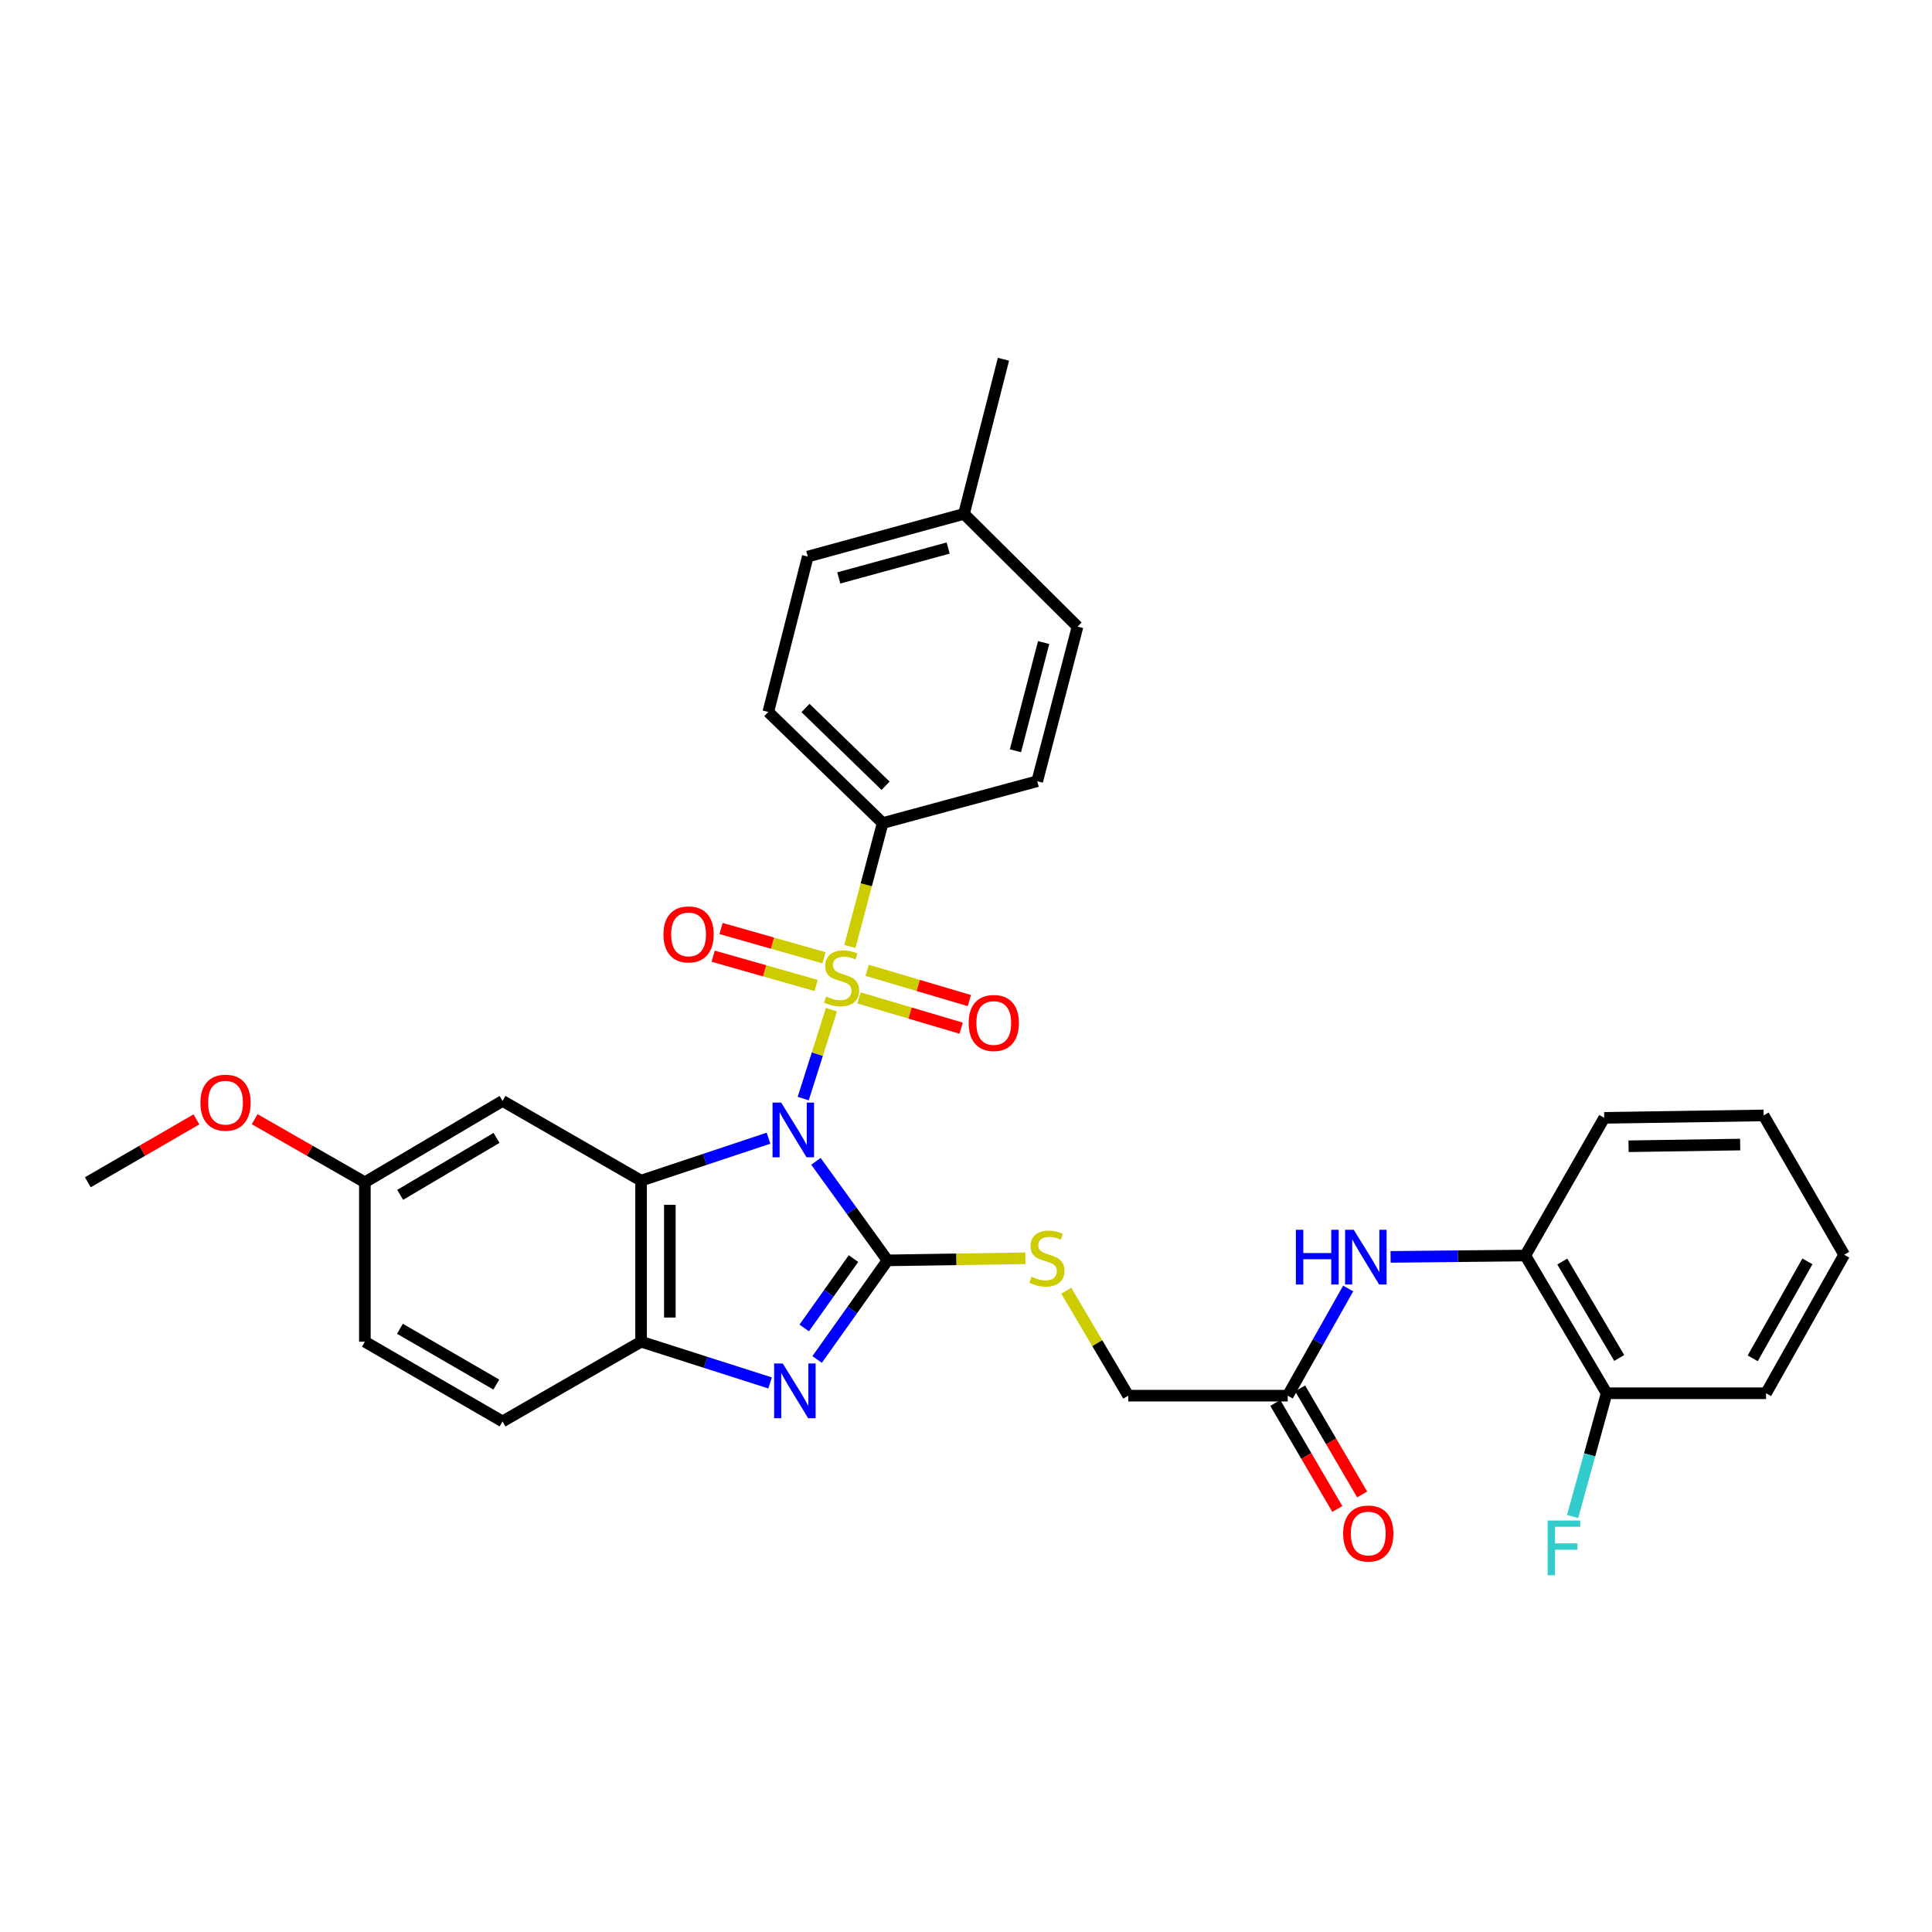 <?xml version='1.0' encoding='iso-8859-1'?>
<svg version='1.1' baseProfile='full'
              xmlns='http://www.w3.org/2000/svg'
                      xmlns:rdkit='http://www.rdkit.org/xml'
                      xmlns:xlink='http://www.w3.org/1999/xlink'
                  xml:space='preserve'
width='1000px' height='1000px' viewBox='0 0 1000 1000'>
<!-- END OF HEADER -->
<rect style='opacity:1.0;fill:#FFFFFF;stroke:none' width='1000' height='1000' x='0' y='0'> </rect>
<path class='bond-0' d='M 415.744,568.63 L 423.05,545.613' style='fill:none;fill-rule:evenodd;stroke:#0000FF;stroke-width:6px;stroke-linecap:butt;stroke-linejoin:miter;stroke-opacity:1' />
<path class='bond-0' d='M 423.05,545.613 L 430.355,522.596' style='fill:none;fill-rule:evenodd;stroke:#CCCC00;stroke-width:6px;stroke-linecap:butt;stroke-linejoin:miter;stroke-opacity:1' />
<path class='bond-1' d='M 422.327,601.099 L 440.845,626.734' style='fill:none;fill-rule:evenodd;stroke:#0000FF;stroke-width:6px;stroke-linecap:butt;stroke-linejoin:miter;stroke-opacity:1' />
<path class='bond-1' d='M 440.845,626.734 L 459.364,652.369' style='fill:none;fill-rule:evenodd;stroke:#000000;stroke-width:6px;stroke-linecap:butt;stroke-linejoin:miter;stroke-opacity:1' />
<path class='bond-2' d='M 397.778,589.127 L 364.799,600.115' style='fill:none;fill-rule:evenodd;stroke:#0000FF;stroke-width:6px;stroke-linecap:butt;stroke-linejoin:miter;stroke-opacity:1' />
<path class='bond-2' d='M 364.799,600.115 L 331.82,611.104' style='fill:none;fill-rule:evenodd;stroke:#000000;stroke-width:6px;stroke-linecap:butt;stroke-linejoin:miter;stroke-opacity:1' />
<path class='bond-6' d='M 439.9,489.884 L 448.382,457.951' style='fill:none;fill-rule:evenodd;stroke:#CCCC00;stroke-width:6px;stroke-linecap:butt;stroke-linejoin:miter;stroke-opacity:1' />
<path class='bond-6' d='M 448.382,457.951 L 456.865,426.019' style='fill:none;fill-rule:evenodd;stroke:#000000;stroke-width:6px;stroke-linecap:butt;stroke-linejoin:miter;stroke-opacity:1' />
<path class='bond-9' d='M 444.617,516.514 L 471.055,524.348' style='fill:none;fill-rule:evenodd;stroke:#CCCC00;stroke-width:6px;stroke-linecap:butt;stroke-linejoin:miter;stroke-opacity:1' />
<path class='bond-9' d='M 471.055,524.348 L 497.493,532.183' style='fill:none;fill-rule:evenodd;stroke:#FF0000;stroke-width:6px;stroke-linecap:butt;stroke-linejoin:miter;stroke-opacity:1' />
<path class='bond-9' d='M 448.849,502.234 L 475.287,510.068' style='fill:none;fill-rule:evenodd;stroke:#CCCC00;stroke-width:6px;stroke-linecap:butt;stroke-linejoin:miter;stroke-opacity:1' />
<path class='bond-9' d='M 475.287,510.068 L 501.725,517.902' style='fill:none;fill-rule:evenodd;stroke:#FF0000;stroke-width:6px;stroke-linecap:butt;stroke-linejoin:miter;stroke-opacity:1' />
<path class='bond-10' d='M 426.497,495.745 L 399.853,488.17' style='fill:none;fill-rule:evenodd;stroke:#CCCC00;stroke-width:6px;stroke-linecap:butt;stroke-linejoin:miter;stroke-opacity:1' />
<path class='bond-10' d='M 399.853,488.17 L 373.209,480.595' style='fill:none;fill-rule:evenodd;stroke:#FF0000;stroke-width:6px;stroke-linecap:butt;stroke-linejoin:miter;stroke-opacity:1' />
<path class='bond-10' d='M 422.424,510.071 L 395.78,502.497' style='fill:none;fill-rule:evenodd;stroke:#CCCC00;stroke-width:6px;stroke-linecap:butt;stroke-linejoin:miter;stroke-opacity:1' />
<path class='bond-10' d='M 395.78,502.497 L 369.136,494.922' style='fill:none;fill-rule:evenodd;stroke:#FF0000;stroke-width:6px;stroke-linecap:butt;stroke-linejoin:miter;stroke-opacity:1' />
<path class='bond-3' d='M 459.364,652.369 L 441.154,678.018' style='fill:none;fill-rule:evenodd;stroke:#000000;stroke-width:6px;stroke-linecap:butt;stroke-linejoin:miter;stroke-opacity:1' />
<path class='bond-3' d='M 441.154,678.018 L 422.944,703.667' style='fill:none;fill-rule:evenodd;stroke:#0000FF;stroke-width:6px;stroke-linecap:butt;stroke-linejoin:miter;stroke-opacity:1' />
<path class='bond-3' d='M 441.756,651.441 L 429.009,669.395' style='fill:none;fill-rule:evenodd;stroke:#000000;stroke-width:6px;stroke-linecap:butt;stroke-linejoin:miter;stroke-opacity:1' />
<path class='bond-3' d='M 429.009,669.395 L 416.262,687.35' style='fill:none;fill-rule:evenodd;stroke:#0000FF;stroke-width:6px;stroke-linecap:butt;stroke-linejoin:miter;stroke-opacity:1' />
<path class='bond-5' d='M 459.364,652.369 L 495.053,651.828' style='fill:none;fill-rule:evenodd;stroke:#000000;stroke-width:6px;stroke-linecap:butt;stroke-linejoin:miter;stroke-opacity:1' />
<path class='bond-5' d='M 495.053,651.828 L 530.742,651.288' style='fill:none;fill-rule:evenodd;stroke:#CCCC00;stroke-width:6px;stroke-linecap:butt;stroke-linejoin:miter;stroke-opacity:1' />
<path class='bond-4' d='M 331.82,611.104 L 331.82,694.461' style='fill:none;fill-rule:evenodd;stroke:#000000;stroke-width:6px;stroke-linecap:butt;stroke-linejoin:miter;stroke-opacity:1' />
<path class='bond-4' d='M 346.714,623.607 L 346.714,681.958' style='fill:none;fill-rule:evenodd;stroke:#000000;stroke-width:6px;stroke-linecap:butt;stroke-linejoin:miter;stroke-opacity:1' />
<path class='bond-7' d='M 331.82,611.104 L 260.113,569.838' style='fill:none;fill-rule:evenodd;stroke:#000000;stroke-width:6px;stroke-linecap:butt;stroke-linejoin:miter;stroke-opacity:1' />
<path class='bond-32' d='M 398.592,715.798 L 365.206,705.129' style='fill:none;fill-rule:evenodd;stroke:#0000FF;stroke-width:6px;stroke-linecap:butt;stroke-linejoin:miter;stroke-opacity:1' />
<path class='bond-32' d='M 365.206,705.129 L 331.82,694.461' style='fill:none;fill-rule:evenodd;stroke:#000000;stroke-width:6px;stroke-linecap:butt;stroke-linejoin:miter;stroke-opacity:1' />
<path class='bond-13' d='M 331.82,694.461 L 260.113,735.735' style='fill:none;fill-rule:evenodd;stroke:#000000;stroke-width:6px;stroke-linecap:butt;stroke-linejoin:miter;stroke-opacity:1' />
<path class='bond-16' d='M 551.899,668.069 L 567.947,695.232' style='fill:none;fill-rule:evenodd;stroke:#CCCC00;stroke-width:6px;stroke-linecap:butt;stroke-linejoin:miter;stroke-opacity:1' />
<path class='bond-16' d='M 567.947,695.232 L 583.995,722.396' style='fill:none;fill-rule:evenodd;stroke:#000000;stroke-width:6px;stroke-linecap:butt;stroke-linejoin:miter;stroke-opacity:1' />
<path class='bond-17' d='M 456.865,426.019 L 397.669,368.51' style='fill:none;fill-rule:evenodd;stroke:#000000;stroke-width:6px;stroke-linecap:butt;stroke-linejoin:miter;stroke-opacity:1' />
<path class='bond-17' d='M 458.364,406.709 L 416.926,366.454' style='fill:none;fill-rule:evenodd;stroke:#000000;stroke-width:6px;stroke-linecap:butt;stroke-linejoin:miter;stroke-opacity:1' />
<path class='bond-18' d='M 456.865,426.019 L 536.871,404.356' style='fill:none;fill-rule:evenodd;stroke:#000000;stroke-width:6px;stroke-linecap:butt;stroke-linejoin:miter;stroke-opacity:1' />
<path class='bond-19' d='M 260.113,569.838 L 188.852,611.948' style='fill:none;fill-rule:evenodd;stroke:#000000;stroke-width:6px;stroke-linecap:butt;stroke-linejoin:miter;stroke-opacity:1' />
<path class='bond-19' d='M 257.001,588.977 L 207.119,618.454' style='fill:none;fill-rule:evenodd;stroke:#000000;stroke-width:6px;stroke-linecap:butt;stroke-linejoin:miter;stroke-opacity:1' />
<path class='bond-8' d='M 697.814,666.915 L 682.166,694.656' style='fill:none;fill-rule:evenodd;stroke:#0000FF;stroke-width:6px;stroke-linecap:butt;stroke-linejoin:miter;stroke-opacity:1' />
<path class='bond-8' d='M 682.166,694.656 L 666.517,722.396' style='fill:none;fill-rule:evenodd;stroke:#000000;stroke-width:6px;stroke-linecap:butt;stroke-linejoin:miter;stroke-opacity:1' />
<path class='bond-12' d='M 719.766,650.566 L 754.63,650.21' style='fill:none;fill-rule:evenodd;stroke:#0000FF;stroke-width:6px;stroke-linecap:butt;stroke-linejoin:miter;stroke-opacity:1' />
<path class='bond-12' d='M 754.63,650.21 L 789.493,649.853' style='fill:none;fill-rule:evenodd;stroke:#000000;stroke-width:6px;stroke-linecap:butt;stroke-linejoin:miter;stroke-opacity:1' />
<path class='bond-11' d='M 666.517,722.396 L 583.995,722.396' style='fill:none;fill-rule:evenodd;stroke:#000000;stroke-width:6px;stroke-linecap:butt;stroke-linejoin:miter;stroke-opacity:1' />
<path class='bond-15' d='M 660.089,726.157 L 676.144,753.599' style='fill:none;fill-rule:evenodd;stroke:#000000;stroke-width:6px;stroke-linecap:butt;stroke-linejoin:miter;stroke-opacity:1' />
<path class='bond-15' d='M 676.144,753.599 L 692.199,781.041' style='fill:none;fill-rule:evenodd;stroke:#FF0000;stroke-width:6px;stroke-linecap:butt;stroke-linejoin:miter;stroke-opacity:1' />
<path class='bond-15' d='M 672.945,718.636 L 689,746.078' style='fill:none;fill-rule:evenodd;stroke:#000000;stroke-width:6px;stroke-linecap:butt;stroke-linejoin:miter;stroke-opacity:1' />
<path class='bond-15' d='M 689,746.078 L 705.055,773.52' style='fill:none;fill-rule:evenodd;stroke:#FF0000;stroke-width:6px;stroke-linecap:butt;stroke-linejoin:miter;stroke-opacity:1' />
<path class='bond-14' d='M 789.493,649.853 L 831.594,721.147' style='fill:none;fill-rule:evenodd;stroke:#000000;stroke-width:6px;stroke-linecap:butt;stroke-linejoin:miter;stroke-opacity:1' />
<path class='bond-14' d='M 808.633,652.974 L 838.104,702.879' style='fill:none;fill-rule:evenodd;stroke:#000000;stroke-width:6px;stroke-linecap:butt;stroke-linejoin:miter;stroke-opacity:1' />
<path class='bond-26' d='M 789.493,649.853 L 830.345,578.593' style='fill:none;fill-rule:evenodd;stroke:#000000;stroke-width:6px;stroke-linecap:butt;stroke-linejoin:miter;stroke-opacity:1' />
<path class='bond-33' d='M 260.113,735.735 L 188.852,694.461' style='fill:none;fill-rule:evenodd;stroke:#000000;stroke-width:6px;stroke-linecap:butt;stroke-linejoin:miter;stroke-opacity:1' />
<path class='bond-33' d='M 256.889,716.655 L 207.006,687.764' style='fill:none;fill-rule:evenodd;stroke:#000000;stroke-width:6px;stroke-linecap:butt;stroke-linejoin:miter;stroke-opacity:1' />
<path class='bond-20' d='M 831.594,721.147 L 822.785,753.045' style='fill:none;fill-rule:evenodd;stroke:#000000;stroke-width:6px;stroke-linecap:butt;stroke-linejoin:miter;stroke-opacity:1' />
<path class='bond-20' d='M 822.785,753.045 L 813.976,784.942' style='fill:none;fill-rule:evenodd;stroke:#33CCCC;stroke-width:6px;stroke-linecap:butt;stroke-linejoin:miter;stroke-opacity:1' />
<path class='bond-27' d='M 831.594,721.147 L 914.108,721.147' style='fill:none;fill-rule:evenodd;stroke:#000000;stroke-width:6px;stroke-linecap:butt;stroke-linejoin:miter;stroke-opacity:1' />
<path class='bond-22' d='M 397.669,368.51 L 418.099,288.082' style='fill:none;fill-rule:evenodd;stroke:#000000;stroke-width:6px;stroke-linecap:butt;stroke-linejoin:miter;stroke-opacity:1' />
<path class='bond-23' d='M 536.871,404.356 L 557.731,324.333' style='fill:none;fill-rule:evenodd;stroke:#000000;stroke-width:6px;stroke-linecap:butt;stroke-linejoin:miter;stroke-opacity:1' />
<path class='bond-23' d='M 525.588,388.595 L 540.19,332.579' style='fill:none;fill-rule:evenodd;stroke:#000000;stroke-width:6px;stroke-linecap:butt;stroke-linejoin:miter;stroke-opacity:1' />
<path class='bond-21' d='M 188.852,611.948 L 188.852,694.461' style='fill:none;fill-rule:evenodd;stroke:#000000;stroke-width:6px;stroke-linecap:butt;stroke-linejoin:miter;stroke-opacity:1' />
<path class='bond-25' d='M 188.852,611.948 L 160.331,595.622' style='fill:none;fill-rule:evenodd;stroke:#000000;stroke-width:6px;stroke-linecap:butt;stroke-linejoin:miter;stroke-opacity:1' />
<path class='bond-25' d='M 160.331,595.622 L 131.809,579.296' style='fill:none;fill-rule:evenodd;stroke:#FF0000;stroke-width:6px;stroke-linecap:butt;stroke-linejoin:miter;stroke-opacity:1' />
<path class='bond-34' d='M 418.099,288.082 L 498.966,265.981' style='fill:none;fill-rule:evenodd;stroke:#000000;stroke-width:6px;stroke-linecap:butt;stroke-linejoin:miter;stroke-opacity:1' />
<path class='bond-34' d='M 434.155,299.134 L 490.762,283.663' style='fill:none;fill-rule:evenodd;stroke:#000000;stroke-width:6px;stroke-linecap:butt;stroke-linejoin:miter;stroke-opacity:1' />
<path class='bond-24' d='M 557.731,324.333 L 498.966,265.981' style='fill:none;fill-rule:evenodd;stroke:#000000;stroke-width:6px;stroke-linecap:butt;stroke-linejoin:miter;stroke-opacity:1' />
<path class='bond-28' d='M 498.966,265.981 L 519.387,185.949' style='fill:none;fill-rule:evenodd;stroke:#000000;stroke-width:6px;stroke-linecap:butt;stroke-linejoin:miter;stroke-opacity:1' />
<path class='bond-29' d='M 101.672,579.388 L 73.563,595.668' style='fill:none;fill-rule:evenodd;stroke:#FF0000;stroke-width:6px;stroke-linecap:butt;stroke-linejoin:miter;stroke-opacity:1' />
<path class='bond-29' d='M 73.563,595.668 L 45.455,611.948' style='fill:none;fill-rule:evenodd;stroke:#000000;stroke-width:6px;stroke-linecap:butt;stroke-linejoin:miter;stroke-opacity:1' />
<path class='bond-30' d='M 830.345,578.593 L 912.858,577.343' style='fill:none;fill-rule:evenodd;stroke:#000000;stroke-width:6px;stroke-linecap:butt;stroke-linejoin:miter;stroke-opacity:1' />
<path class='bond-30' d='M 842.947,593.298 L 900.707,592.423' style='fill:none;fill-rule:evenodd;stroke:#000000;stroke-width:6px;stroke-linecap:butt;stroke-linejoin:miter;stroke-opacity:1' />
<path class='bond-35' d='M 914.108,721.147 L 954.545,649.448' style='fill:none;fill-rule:evenodd;stroke:#000000;stroke-width:6px;stroke-linecap:butt;stroke-linejoin:miter;stroke-opacity:1' />
<path class='bond-35' d='M 907.2,703.075 L 935.507,652.886' style='fill:none;fill-rule:evenodd;stroke:#000000;stroke-width:6px;stroke-linecap:butt;stroke-linejoin:miter;stroke-opacity:1' />
<path class='bond-31' d='M 912.858,577.343 L 954.545,649.448' style='fill:none;fill-rule:evenodd;stroke:#000000;stroke-width:6px;stroke-linecap:butt;stroke-linejoin:miter;stroke-opacity:1' />
<path  class='atom-0' d='M 404.334 570.697
L 413.614 585.697
Q 414.534 587.177, 416.014 589.857
Q 417.494 592.537, 417.574 592.697
L 417.574 570.697
L 421.334 570.697
L 421.334 599.017
L 417.454 599.017
L 407.494 582.617
Q 406.334 580.697, 405.094 578.497
Q 403.894 576.297, 403.534 575.617
L 403.534 599.017
L 399.854 599.017
L 399.854 570.697
L 404.334 570.697
' fill='#0000FF'/>
<path  class='atom-1' d='M 427.599 515.795
Q 427.919 515.915, 429.239 516.475
Q 430.559 517.035, 431.999 517.395
Q 433.479 517.715, 434.919 517.715
Q 437.599 517.715, 439.159 516.435
Q 440.719 515.115, 440.719 512.835
Q 440.719 511.275, 439.919 510.315
Q 439.159 509.355, 437.959 508.835
Q 436.759 508.315, 434.759 507.715
Q 432.239 506.955, 430.719 506.235
Q 429.239 505.515, 428.159 503.995
Q 427.119 502.475, 427.119 499.915
Q 427.119 496.355, 429.519 494.155
Q 431.959 491.955, 436.759 491.955
Q 440.039 491.955, 443.759 493.515
L 442.839 496.595
Q 439.439 495.195, 436.879 495.195
Q 434.119 495.195, 432.599 496.355
Q 431.079 497.475, 431.119 499.435
Q 431.119 500.955, 431.879 501.875
Q 432.679 502.795, 433.799 503.315
Q 434.959 503.835, 436.879 504.435
Q 439.439 505.235, 440.959 506.035
Q 442.479 506.835, 443.559 508.475
Q 444.679 510.075, 444.679 512.835
Q 444.679 516.755, 442.039 518.875
Q 439.439 520.955, 435.079 520.955
Q 432.559 520.955, 430.639 520.395
Q 428.759 519.875, 426.519 518.955
L 427.599 515.795
' fill='#CCCC00'/>
<path  class='atom-4' d='M 405.161 705.737
L 414.441 720.737
Q 415.361 722.217, 416.841 724.897
Q 418.321 727.577, 418.401 727.737
L 418.401 705.737
L 422.161 705.737
L 422.161 734.057
L 418.281 734.057
L 408.321 717.657
Q 407.161 715.737, 405.921 713.537
Q 404.721 711.337, 404.361 710.657
L 404.361 734.057
L 400.681 734.057
L 400.681 705.737
L 405.161 705.737
' fill='#0000FF'/>
<path  class='atom-6' d='M 533.886 660.839
Q 534.206 660.959, 535.526 661.519
Q 536.846 662.079, 538.286 662.439
Q 539.766 662.759, 541.206 662.759
Q 543.886 662.759, 545.446 661.479
Q 547.006 660.159, 547.006 657.879
Q 547.006 656.319, 546.206 655.359
Q 545.446 654.399, 544.246 653.879
Q 543.046 653.359, 541.046 652.759
Q 538.526 651.999, 537.006 651.279
Q 535.526 650.559, 534.446 649.039
Q 533.406 647.519, 533.406 644.959
Q 533.406 641.399, 535.806 639.199
Q 538.246 636.999, 543.046 636.999
Q 546.326 636.999, 550.046 638.559
L 549.126 641.639
Q 545.726 640.239, 543.166 640.239
Q 540.406 640.239, 538.886 641.399
Q 537.366 642.519, 537.406 644.479
Q 537.406 645.999, 538.166 646.919
Q 538.966 647.839, 540.086 648.359
Q 541.246 648.879, 543.166 649.479
Q 545.726 650.279, 547.246 651.079
Q 548.766 651.879, 549.846 653.519
Q 550.966 655.119, 550.966 657.879
Q 550.966 661.799, 548.326 663.919
Q 545.726 665.999, 541.366 665.999
Q 538.846 665.999, 536.926 665.439
Q 535.046 664.919, 532.806 663.999
L 533.886 660.839
' fill='#CCCC00'/>
<path  class='atom-9' d='M 670.743 636.537
L 674.583 636.537
L 674.583 648.577
L 689.063 648.577
L 689.063 636.537
L 692.903 636.537
L 692.903 664.857
L 689.063 664.857
L 689.063 651.777
L 674.583 651.777
L 674.583 664.857
L 670.743 664.857
L 670.743 636.537
' fill='#0000FF'/>
<path  class='atom-9' d='M 700.703 636.537
L 709.983 651.537
Q 710.903 653.017, 712.383 655.697
Q 713.863 658.377, 713.943 658.537
L 713.943 636.537
L 717.703 636.537
L 717.703 664.857
L 713.823 664.857
L 703.863 648.457
Q 702.703 646.537, 701.463 644.337
Q 700.263 642.137, 699.903 641.457
L 699.903 664.857
L 696.223 664.857
L 696.223 636.537
L 700.703 636.537
' fill='#0000FF'/>
<path  class='atom-10' d='M 501.373 529.497
Q 501.373 522.697, 504.733 518.897
Q 508.093 515.097, 514.373 515.097
Q 520.653 515.097, 524.013 518.897
Q 527.373 522.697, 527.373 529.497
Q 527.373 536.377, 523.973 540.297
Q 520.573 544.177, 514.373 544.177
Q 508.133 544.177, 504.733 540.297
Q 501.373 536.417, 501.373 529.497
M 514.373 540.977
Q 518.693 540.977, 521.013 538.097
Q 523.373 535.177, 523.373 529.497
Q 523.373 523.937, 521.013 521.137
Q 518.693 518.297, 514.373 518.297
Q 510.053 518.297, 507.693 521.097
Q 505.373 523.897, 505.373 529.497
Q 505.373 535.217, 507.693 538.097
Q 510.053 540.977, 514.373 540.977
' fill='#FF0000'/>
<path  class='atom-11' d='M 343.404 483.64
Q 343.404 476.84, 346.764 473.04
Q 350.124 469.24, 356.404 469.24
Q 362.684 469.24, 366.044 473.04
Q 369.404 476.84, 369.404 483.64
Q 369.404 490.52, 366.004 494.44
Q 362.604 498.32, 356.404 498.32
Q 350.164 498.32, 346.764 494.44
Q 343.404 490.56, 343.404 483.64
M 356.404 495.12
Q 360.724 495.12, 363.044 492.24
Q 365.404 489.32, 365.404 483.64
Q 365.404 478.08, 363.044 475.28
Q 360.724 472.44, 356.404 472.44
Q 352.084 472.44, 349.724 475.24
Q 347.404 478.04, 347.404 483.64
Q 347.404 489.36, 349.724 492.24
Q 352.084 495.12, 356.404 495.12
' fill='#FF0000'/>
<path  class='atom-16' d='M 695.212 793.745
Q 695.212 786.945, 698.572 783.145
Q 701.932 779.345, 708.212 779.345
Q 714.492 779.345, 717.852 783.145
Q 721.212 786.945, 721.212 793.745
Q 721.212 800.625, 717.812 804.545
Q 714.412 808.425, 708.212 808.425
Q 701.972 808.425, 698.572 804.545
Q 695.212 800.665, 695.212 793.745
M 708.212 805.225
Q 712.532 805.225, 714.852 802.345
Q 717.212 799.425, 717.212 793.745
Q 717.212 788.185, 714.852 785.385
Q 712.532 782.545, 708.212 782.545
Q 703.892 782.545, 701.532 785.345
Q 699.212 788.145, 699.212 793.745
Q 699.212 799.465, 701.532 802.345
Q 703.892 805.225, 708.212 805.225
' fill='#FF0000'/>
<path  class='atom-21' d='M 801.073 787.018
L 817.913 787.018
L 817.913 790.258
L 804.873 790.258
L 804.873 798.858
L 816.473 798.858
L 816.473 802.138
L 804.873 802.138
L 804.873 815.338
L 801.073 815.338
L 801.073 787.018
' fill='#33CCCC'/>
<path  class='atom-26' d='M 103.731 570.746
Q 103.731 563.946, 107.091 560.146
Q 110.451 556.346, 116.731 556.346
Q 123.011 556.346, 126.371 560.146
Q 129.731 563.946, 129.731 570.746
Q 129.731 577.626, 126.331 581.546
Q 122.931 585.426, 116.731 585.426
Q 110.491 585.426, 107.091 581.546
Q 103.731 577.666, 103.731 570.746
M 116.731 582.226
Q 121.051 582.226, 123.371 579.346
Q 125.731 576.426, 125.731 570.746
Q 125.731 565.186, 123.371 562.386
Q 121.051 559.546, 116.731 559.546
Q 112.411 559.546, 110.051 562.346
Q 107.731 565.146, 107.731 570.746
Q 107.731 576.466, 110.051 579.346
Q 112.411 582.226, 116.731 582.226
' fill='#FF0000'/>
</svg>
